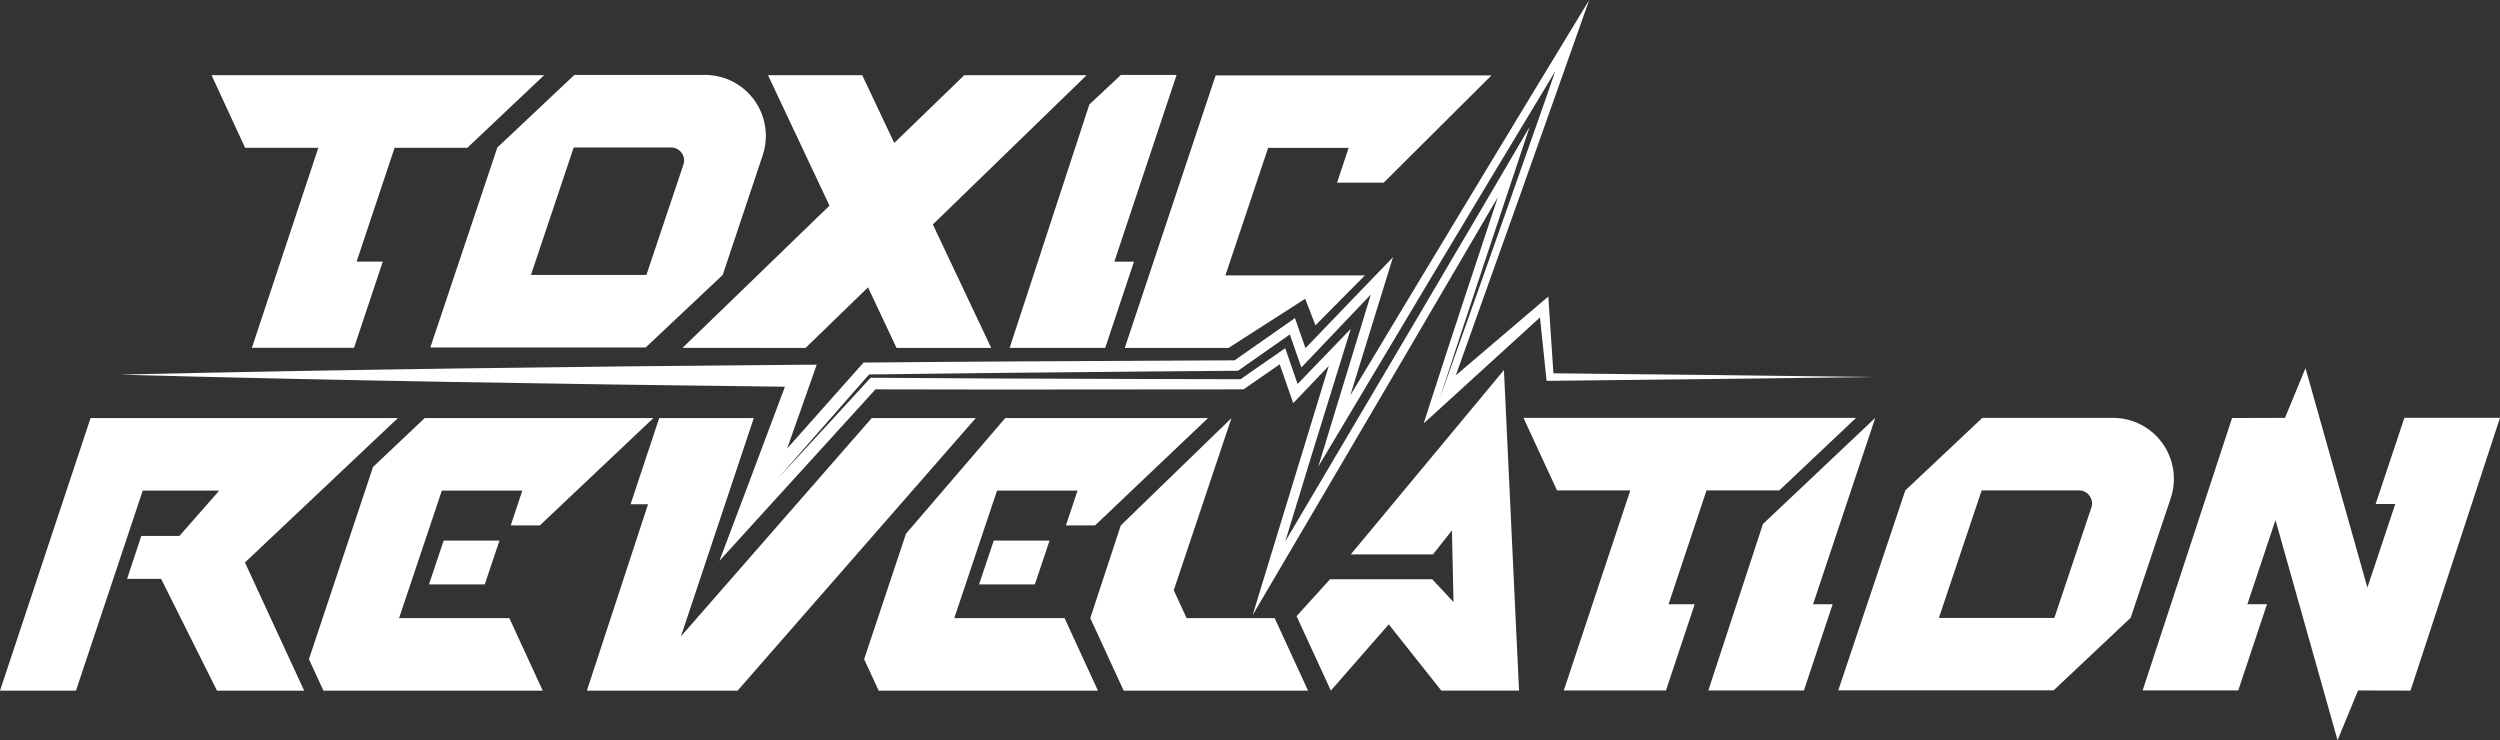 <svg width="716" height="212" viewBox="0 0 716 212" fill="none" xmlns="http://www.w3.org/2000/svg">
<rect x="0" y="0" width="716" height="212" fill="#333333" stroke="none"/>
<g clip-path="url(#clip0_8_9)">
<path fill-rule="evenodd" clip-rule="evenodd" d="M413.677 115.855L407.736 121.276L410.259 113.456C415.579 96.929 422.518 75.962 428.996 56.45C411.511 86.37 392.7 118.415 376.27 146.361L358.758 176.149L380.564 104.796L375.159 110.463L370.376 115.459L368.107 108.923L366.516 104.333L357.242 110.765L356.169 111.511H354.869C345.604 111.511 334.778 111.523 323.367 111.536C298.588 111.564 271.05 111.595 250.737 111.511C245.52 117.256 235.431 128.336 225.944 138.755C217.606 147.912 209.734 156.558 206.043 160.622L212.634 143.188L224.807 110.755C162.366 110.038 96.487 108.989 34.243 107.299C98.003 105.816 165.604 104.975 229.393 104.465H233.903C233.564 105.41 229.27 117.574 225.429 128.473C235.098 117.603 246.208 105.089 246.208 105.089L247.338 103.823H249.07C274.555 103.566 312.699 103.39 341.855 103.254C345.961 103.235 349.89 103.217 353.58 103.2L370.875 91.101L373.879 99.705L386.721 86.351L398.961 73.657C397.888 77.091 395.708 84.154 393.094 92.623C391.12 99.015 388.9 106.209 386.721 113.249C409.318 75.631 433.214 36.078 455.151 0C443.391 33.339 429.25 73.138 416.944 107.497L441.207 86.823L443.438 84.934L443.627 87.767C443.627 87.767 444.775 105.126 444.898 106.911C468.37 107.138 514.203 107.676 537.045 107.979C513.761 108.29 467.146 108.838 443.881 109.065H442.939L442.836 108.064C442.836 108.064 441.49 95.172 441.047 90.922L413.677 115.855ZM438.097 36.314L438.119 36.276V36.248C438.111 36.27 438.104 36.292 438.097 36.314ZM425.455 57.885L438.097 36.314C429.676 61.439 420.232 89.923 412.274 114.288C421.868 87.484 433.166 55.505 442.582 28.617L445.406 20.428L440.925 27.871C423.28 57.063 396.88 101.169 377.541 133.649L378.36 131.014C379.624 126.878 381.316 121.329 383.137 115.358C386.485 104.379 390.267 91.977 392.615 84.33L372.711 105.24C372.18 103.715 371.436 101.592 370.786 99.741C370.087 97.751 369.499 96.074 369.407 95.795L354.568 106.184L328.488 106.401C325.562 106.428 322.504 106.456 319.346 106.485C297.053 106.688 269.785 106.936 249.127 107.242H248.92L248.779 107.393C244.612 112.097 237.838 119.834 231.787 126.746C228.348 130.674 225.144 134.334 222.783 137.02C223.317 136.443 223.896 135.818 224.512 135.153C231.49 127.613 243.278 114.877 249.334 108.186C270.282 108.363 298.001 108.45 320.439 108.52C323.214 108.529 325.907 108.537 328.497 108.545L354.954 108.611H355.274L355.594 108.394L368.088 99.724C368.83 101.859 370.094 105.524 370.904 107.871C371.265 108.918 371.535 109.703 371.629 109.971L373.069 108.489L386.862 94.18C384.487 101.828 381.045 112.938 378.426 121.393C377.328 124.936 376.375 128.012 375.705 130.173C374.926 132.707 373.811 136.37 372.638 140.222C370.978 145.677 369.201 151.511 368.098 155.059C372.475 147.643 378.221 137.925 384.491 127.319C398.733 103.229 415.682 74.561 425.455 57.885ZM201.966 21.458H164.503L142.443 42.236L123.245 99.516H184.925L206.984 78.739L218.433 44.483C219.312 41.86 219.557 39.064 219.147 36.327C218.738 33.59 217.685 30.99 216.077 28.741C214.468 26.492 212.35 24.659 209.897 23.393C207.444 22.127 204.725 21.463 201.966 21.458ZM195.733 47.137L185.132 78.739H152.065L164.305 42.236H192.221C192.809 42.237 193.388 42.378 193.911 42.647C194.433 42.916 194.885 43.306 195.228 43.785C195.571 44.264 195.795 44.817 195.883 45.4C195.971 45.983 195.92 46.578 195.733 47.137ZM694.241 119.661H688.621L680.382 144.34H686.003L678.019 168.272L660.29 105.429L654.424 119.68L639.266 119.718L613.656 197.729H635.415H641.036L649.265 173.042H643.653L651.694 148.949L669.479 212L675.345 197.748L690.372 197.786L716 119.661H694.241ZM605.202 119.68H567.738L545.679 140.458L526.481 197.71H588.16L610.22 176.933L621.706 142.668C622.579 140.044 622.818 137.249 622.402 134.514C621.987 131.779 620.93 129.182 619.318 126.938C617.707 124.693 615.586 122.864 613.132 121.602C610.677 120.341 607.959 119.682 605.202 119.68ZM598.969 145.36L588.367 176.97H555.301L567.541 140.458H595.457C596.044 140.459 596.623 140.6 597.146 140.869C597.669 141.139 598.12 141.529 598.463 142.008C598.806 142.486 599.031 143.04 599.119 143.623C599.207 144.205 599.155 144.801 598.969 145.36ZM126.541 140.515L114.291 177.027H145.87L155.436 197.805H92.636L88.475 188.795L106.844 133.724L121.635 119.737H187.137L154.607 150.479H146.275L149.589 140.515H126.541ZM143.046 154.823L138.837 167.365H122.859L127.068 154.823H143.046ZM531.575 119.68L509.59 140.458H488.745L477.87 173.06H485.365L477.126 197.748H469.632H447.873L466.911 140.458H445.934L436.321 119.68H531.575ZM113.953 119.737H109.057H74.992H25.939L0 197.805H21.759L29.997 173.117L31.579 168.376L38.235 148.429L40.871 140.515H62.781L51.398 153.482H40.476L36.399 165.779H46.144L62.15 197.805H87.11L70.153 161.094L113.953 119.737ZM336.161 169.037L339.843 177.027H365.066L374.623 197.805H321.822L312.256 177.027L320.993 150.479L352.695 119.737L336.161 169.037ZM537.073 119.68L504.911 150.073L489.262 197.748H511.021H516.642L524.871 173.06H519.259L537.073 119.68ZM195.018 182.259L249.664 119.737H279.463L211.24 197.805H181.441H168.081L185.602 144.415H180.594L188.804 119.737H193.7H204.009H215.882L195.018 182.259ZM410.41 158.771H386.872L430.728 105.986L435.05 197.796H412.801L397.737 178.812L381.157 197.786L371.337 176.46L380.912 165.911H410.193C413.15 169.047 416.285 172.418 416.285 172.418L415.833 151.895L410.41 158.771ZM273.305 177.027L285.545 140.515H308.603L305.279 150.479H313.621L345.972 119.737H287.908L259.484 152.84L247.489 188.795L251.65 197.805H314.45L304.884 177.027H273.305ZM296.382 167.365H280.404L284.613 154.823H300.591L296.382 167.365ZM72.139 99.601L91.177 42.321H70.2L60.587 21.533H155.841L133.856 42.321H113.011L102.136 74.923H109.631L101.393 99.601H93.898H72.139ZM276.168 21.533L256.113 40.942L246.943 21.533H219.959L237.565 58.896L218.019 77.804L218.028 77.813L195.479 99.62L230.711 99.649L248.6 82.299L256.772 99.649H283.888L267.167 64.288L311.22 21.533H276.168ZM427.16 21.59L396.296 52.322H382.927L386.241 42.358H363.193L350.953 78.871H357.186H390.911L376.741 93.17L373.803 85.567L351.857 99.649H335.126H332.584H322.133L348.166 21.59H427.16ZM310.919 99.63H316.531L324.769 74.951H319.148L336.98 21.458H321.031L311.992 29.92L289.161 99.63H310.919Z" fill="white"/>
</g>
<defs>
<clipPath id="clip0_8_9">
<rect width="716" height="212" fill="white"/>
</clipPath>
</defs>
</svg>
